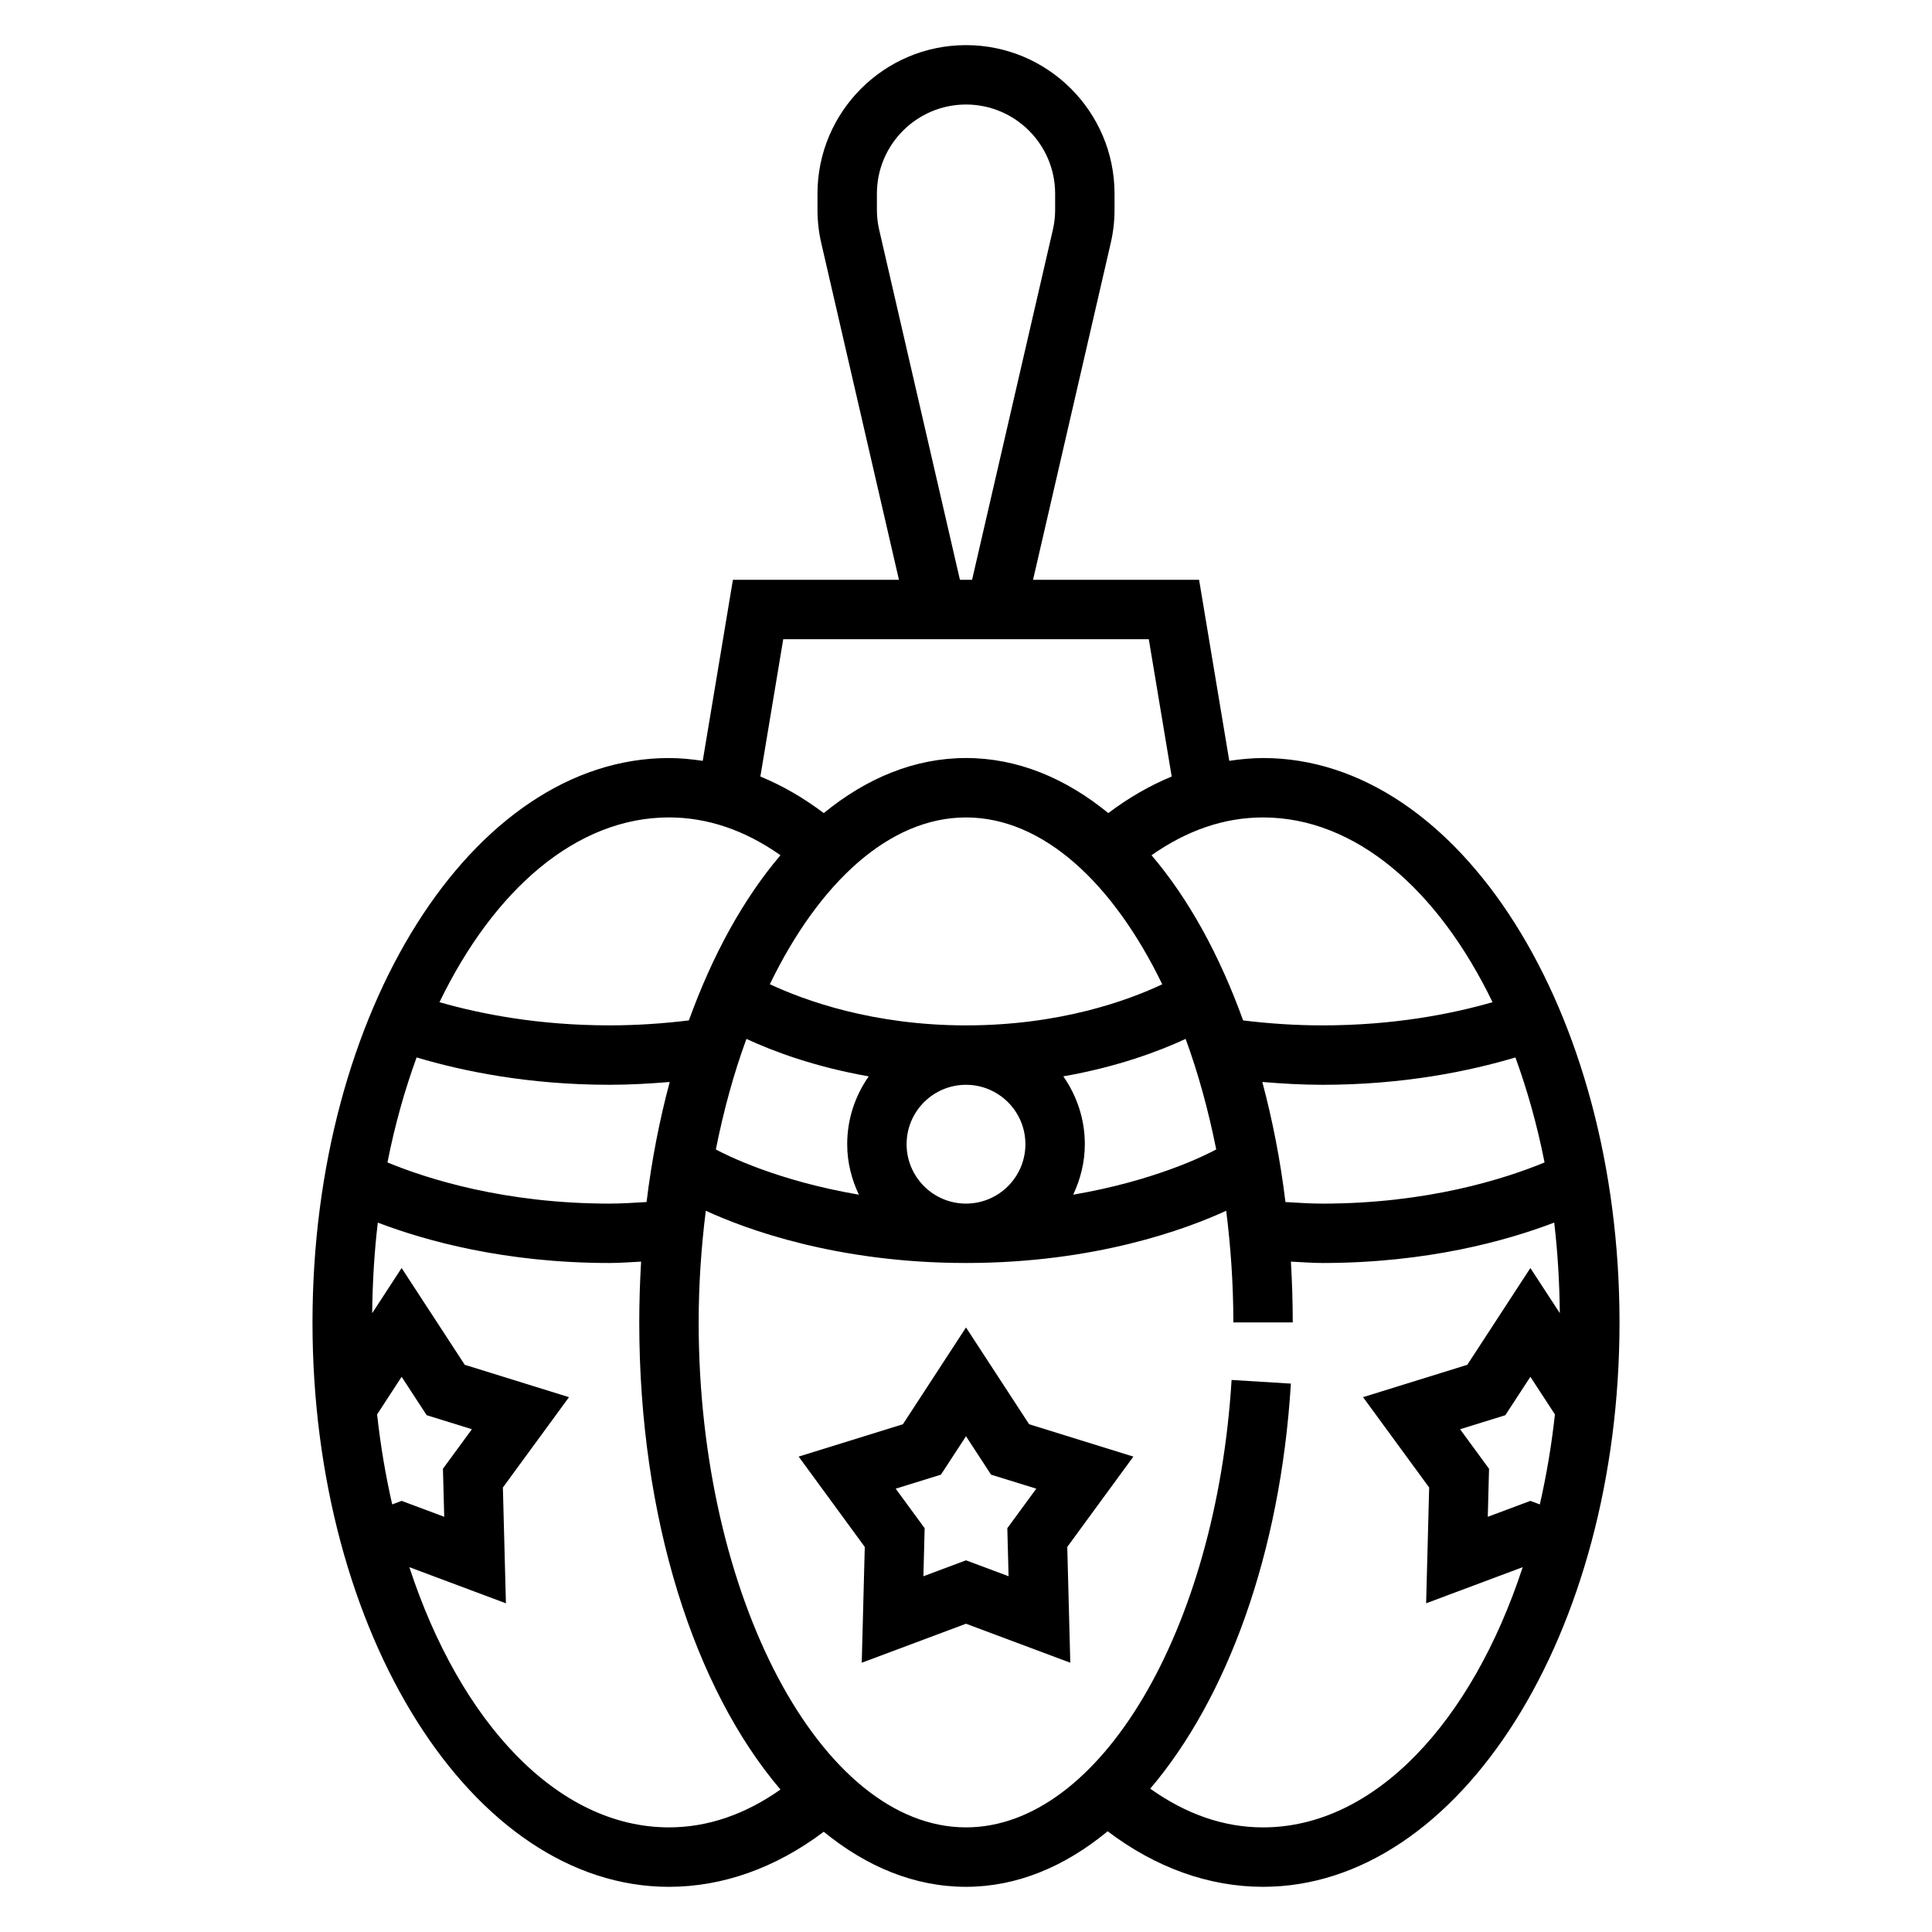 <?xml version="1.0" encoding="UTF-8"?>
<!-- Uploaded to: ICON Repo, www.iconrepo.com, Generator: ICON Repo Mixer Tools -->
<svg fill="#000000" width="800px" height="800px" version="1.1" viewBox="144 144 512 512" xmlns="http://www.w3.org/2000/svg">
 <g>
  <path d="m478.72 344.89c-3 0-5.984 0.301-8.949 0.738l-8-47.969h-44.004l20.578-89.199c0.676-2.891 1.016-5.863 1.016-8.855v-4.285c0-21.703-17.656-39.359-39.359-39.359s-39.359 17.656-39.359 39.359v4.281c0 2.984 0.34 5.969 1.008 8.848l20.582 89.211h-44.004l-7.996 47.973c-2.969-0.441-5.953-0.742-8.953-0.742-52.09 0-94.465 67.094-94.465 149.57 0 82.477 42.375 149.57 94.465 149.57 14.273 0 28.332-5.031 41.02-14.594 11.355 9.277 24.09 14.59 37.703 14.59 13.43 0 26.152-5.312 37.535-14.719 12.734 9.648 26.848 14.719 41.184 14.719 52.09 0 94.465-67.094 94.465-149.57 0-82.473-42.375-149.57-94.465-149.57zm70.848 196.86-11.289 4.219 0.332-12.73-7.676-10.477 11.988-3.715 6.644-10.18 6.504 9.973c-0.898 8.242-2.258 16.199-4 23.844zm-234.22-79.199c-3.269 0.18-6.519 0.418-9.809 0.418-27.82 0-48.328-6.566-58.859-10.91 1.945-9.848 4.559-19.145 7.723-27.828 12.297 3.668 29.707 7.25 51.137 7.25 5.367 0 10.676-0.309 15.941-0.746-2.68 10.035-4.781 20.645-6.133 31.816zm84.656-101.92c20.332 0 38.941 17.277 52.004 44.219-9.07 4.273-27.113 10.887-52.004 10.887-24.695 0-42.855-6.637-51.988-10.91 13.059-26.922 31.66-44.195 51.988-44.195zm-58.191 58.688c7.07 3.289 18.066 7.414 32.41 9.926-3.574 5.109-5.707 11.289-5.707 17.98 0 4.801 1.164 9.297 3.094 13.375-21.688-3.691-35.195-10.516-37.902-11.98 2.074-10.391 4.777-20.246 8.105-29.301zm42.445 27.906c0-8.684 7.062-15.742 15.742-15.742 8.684 0 15.742 7.062 15.742 15.742 0 8.684-7.062 15.742-15.742 15.742-8.68 0.004-15.742-7.059-15.742-15.742zm41.535-17.98c14.336-2.512 25.332-6.637 32.41-9.926 3.328 9.055 6.031 18.91 8.109 29.301-2.707 1.465-16.215 8.289-37.902 11.98 1.914-4.078 3.082-8.574 3.082-13.375 0-6.691-2.137-12.871-5.699-17.98zm52.734 1.488c5.266 0.441 10.57 0.75 15.938 0.75 21.426 0 38.84-3.582 51.137-7.25 3.164 8.684 5.777 17.98 7.723 27.828-10.531 4.344-31.039 10.91-58.859 10.91-3.289 0-6.543-0.234-9.809-0.418-1.352-11.172-3.453-21.781-6.129-31.82zm61.016-21.137c-11.062 3.172-26.348 6.141-45.078 6.141-7.117 0-14.168-0.473-21.027-1.316-6.266-17.367-14.492-32.301-24.27-43.77 9.402-6.617 19.305-10.02 29.555-10.02 24.473 0 46.367 19.09 60.82 48.965zm-162.55-204.69c-0.402-1.723-0.605-3.512-0.605-5.305v-4.285c0-13.02 10.598-23.617 23.617-23.617s23.617 10.598 23.617 23.617v4.281c0 1.793-0.203 3.574-0.605 5.312l-21.406 92.746h-3.219zm-25.426 108.49h96.875l6.07 36.391c-5.785 2.387-11.422 5.629-16.801 9.691-11.359-9.281-24.098-14.594-37.707-14.594s-26.348 5.312-37.699 14.594c-5.383-4.062-11.012-7.305-16.801-9.691zm-30.285 47.23c10.25 0 20.152 3.402 29.551 10.02-9.777 11.477-18.004 26.402-24.27 43.77-6.856 0.844-13.906 1.316-21.023 1.316-18.727 0-34.016-2.969-45.074-6.141 14.449-29.875 36.344-48.965 60.816-48.965zm-59.559 185.34-11.289-4.219-2.496 0.938c-1.746-7.644-3.102-15.602-4-23.844l6.496-9.977 6.637 10.18 11.988 3.715-7.676 10.477zm-9.242 13.352 25.594 9.574-0.805-30.684 17.523-23.945-27.629-8.574-16.73-25.648-7.801 11.965c0.086-8.195 0.566-16.223 1.488-24 12.633 4.816 33.691 10.703 61.418 10.703 2.801 0 5.574-0.234 8.359-0.363-0.309 5.293-0.488 10.652-0.488 16.105 0 52.082 14.68 97.117 37.422 123.8-9.406 6.621-19.309 10.023-29.551 10.023-29.566 0-55.348-27.883-68.801-68.961zm226.24 68.961c-10.367 0-20.387-3.488-29.898-10.266 20.316-23.875 34.512-62.262 37.273-107.34l-15.711-0.969c-4.086 66.496-35 118.57-70.383 118.57-38.398 0-70.848-61.285-70.848-133.82 0-10.141 0.691-20.027 1.891-29.59 10.539 4.848 34.695 13.844 68.957 13.844 34.258 0 58.418-8.996 68.957-13.848 1.195 9.566 1.891 19.453 1.891 29.59h15.742c0-5.457-0.18-10.816-0.488-16.105 2.789 0.129 5.559 0.363 8.359 0.363 27.727 0 48.781-5.887 61.418-10.707 0.922 7.769 1.395 15.809 1.488 24l-7.801-11.961-16.719 25.648-27.629 8.574 17.523 23.945-0.805 30.684 25.594-9.574c-13.465 41.078-39.246 68.961-68.812 68.961z"/>
  <path d="m400 495.79-16.719 25.648-27.629 8.574 17.523 23.945-0.805 30.684 27.629-10.336 27.641 10.336-0.805-30.684 17.523-23.945-27.629-8.574zm11.285 65.93-11.285-4.219-11.289 4.219 0.332-12.73-7.676-10.477 11.988-3.715 6.644-10.18 6.637 10.18 11.988 3.715-7.676 10.477z"/>
 </g>
</svg>